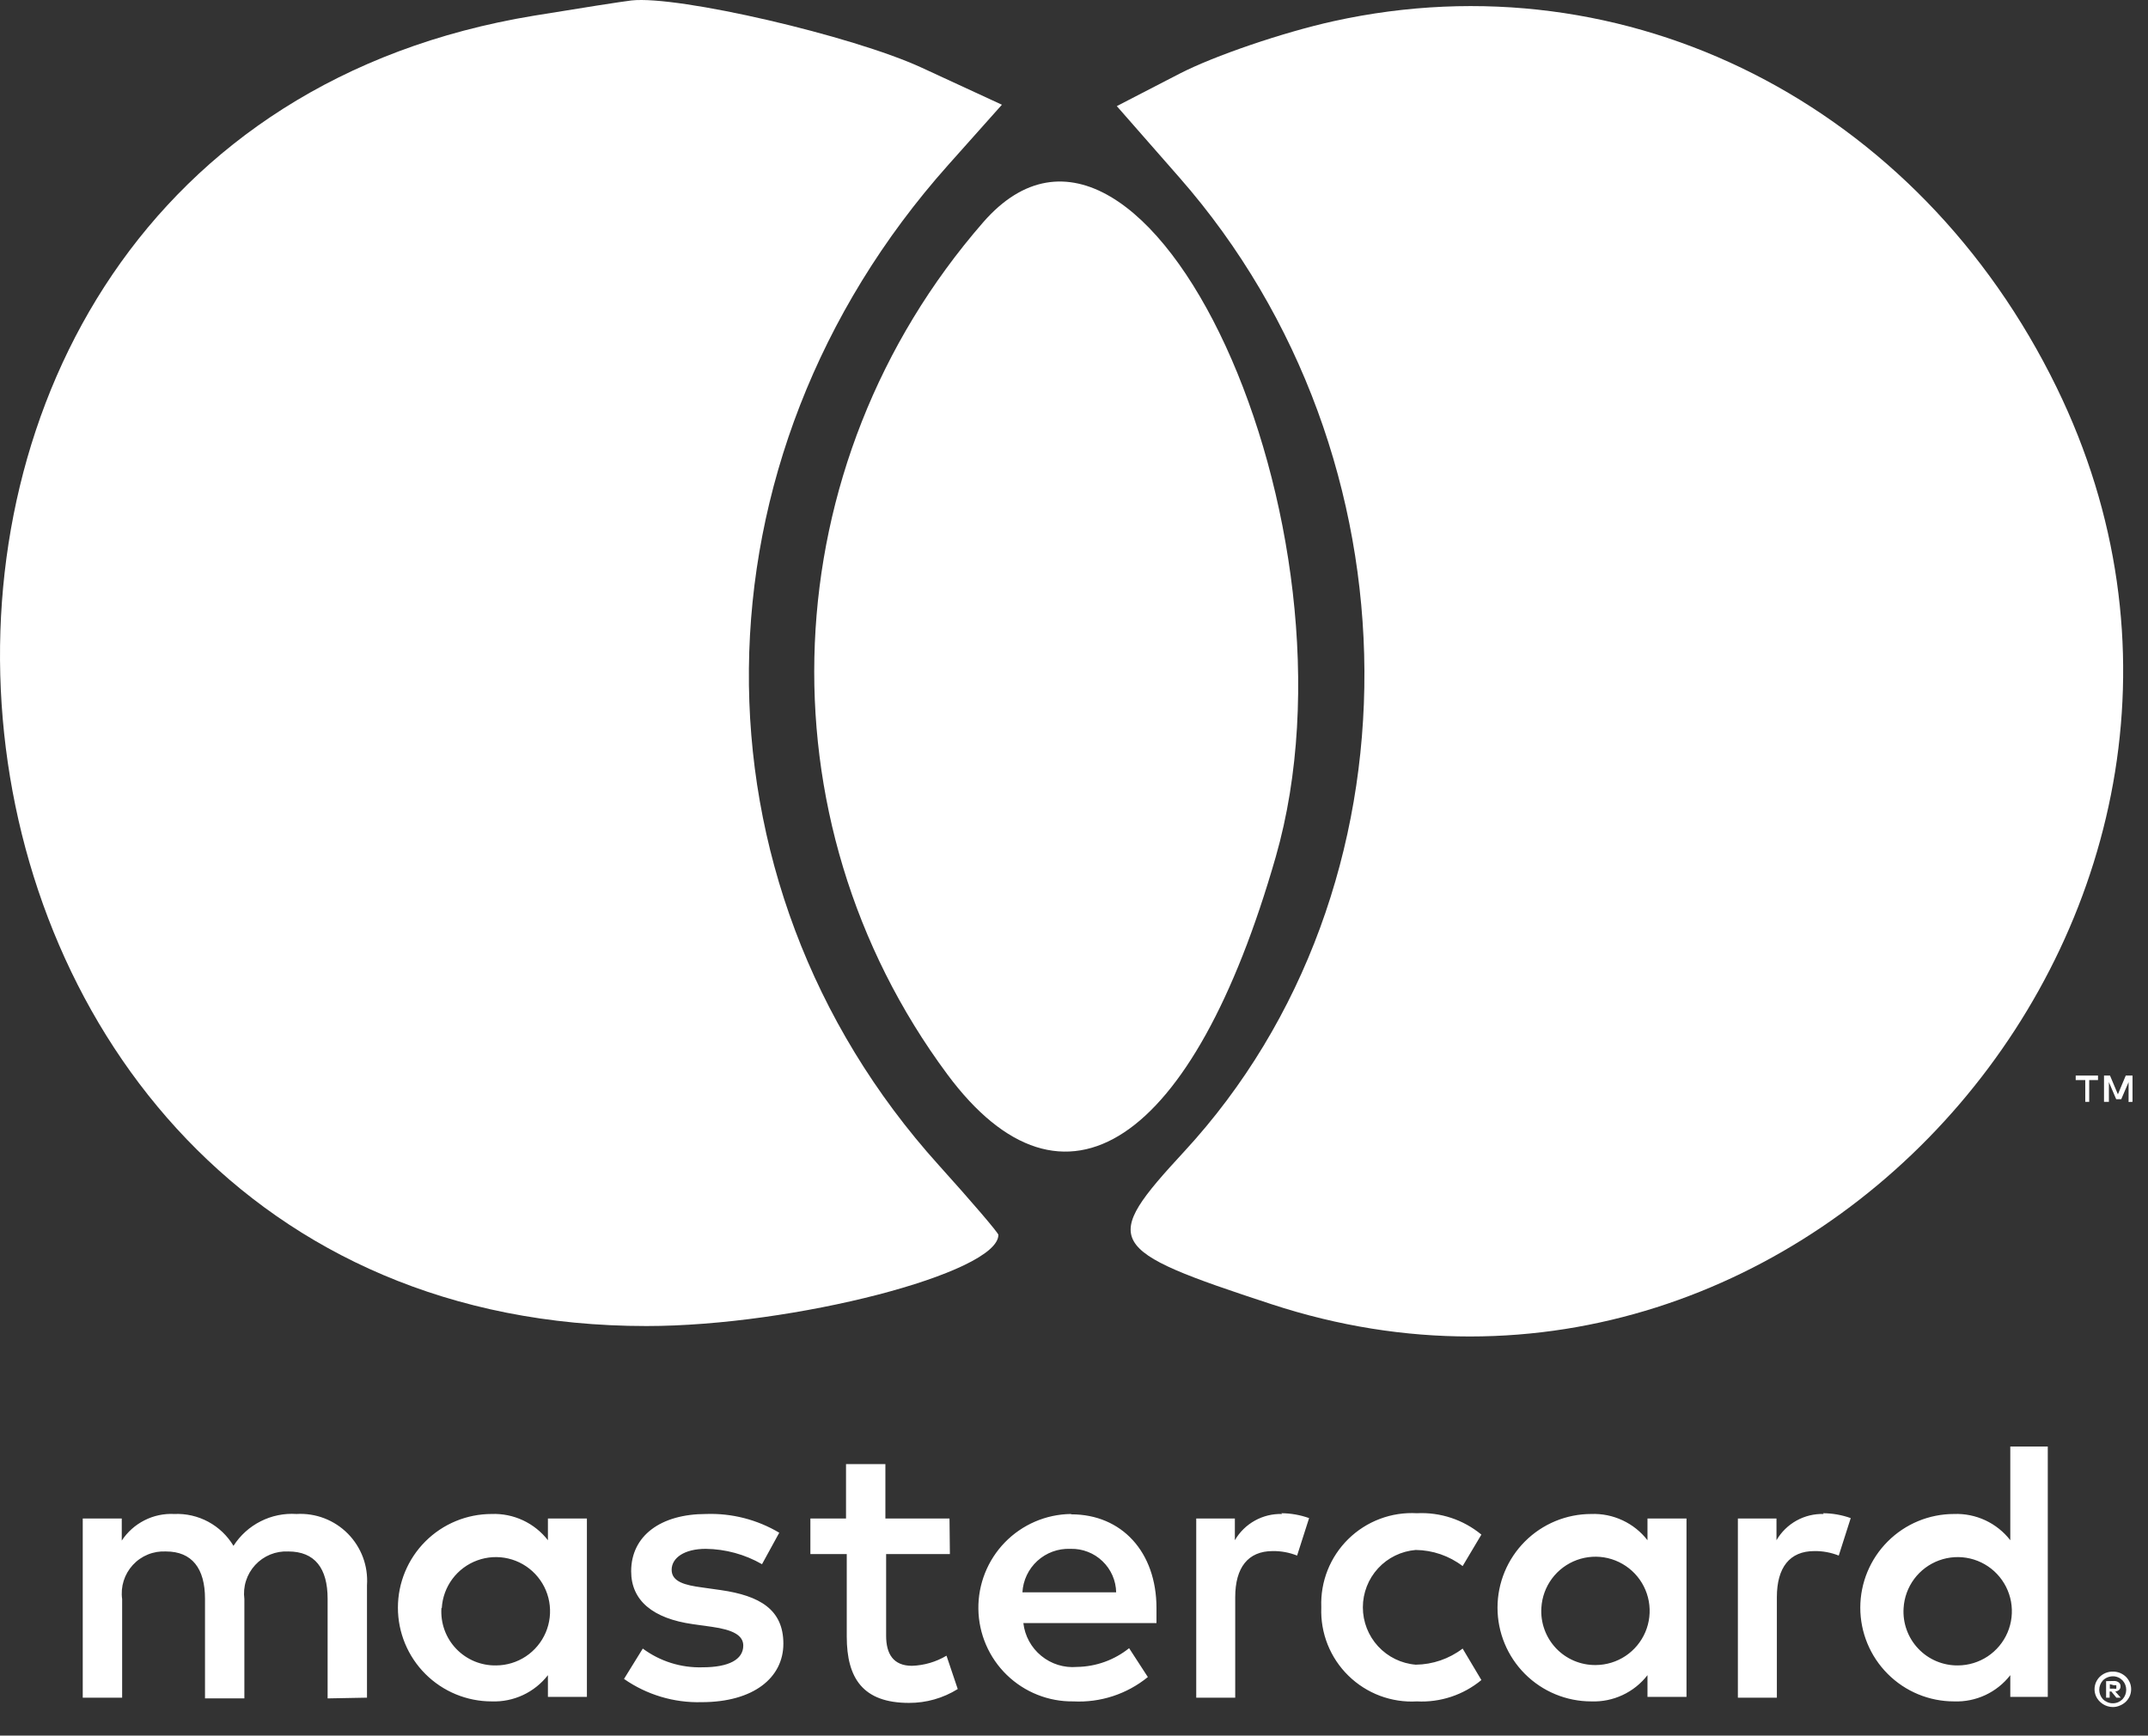 <?xml version="1.0" encoding="UTF-8"?> <svg xmlns="http://www.w3.org/2000/svg" width="73" height="59" viewBox="0 0 73 59" fill="none"><rect x="0" y="0" width="73" height="59" fill="#333333" stroke="none"/><path d="M12.472 57.71V53.887C12.494 53.565 12.448 53.243 12.336 52.941C12.223 52.639 12.048 52.364 11.822 52.135C11.595 51.906 11.322 51.727 11.021 51.612C10.72 51.497 10.398 51.447 10.076 51.466C9.655 51.438 9.234 51.524 8.858 51.715C8.481 51.905 8.163 52.193 7.935 52.549C7.728 52.204 7.432 51.921 7.077 51.73C6.723 51.54 6.324 51.448 5.922 51.466C5.571 51.448 5.222 51.522 4.91 51.681C4.597 51.84 4.331 52.077 4.138 52.37V51.619H2.812V57.71H4.151V54.358C4.122 54.15 4.14 53.938 4.203 53.737C4.266 53.537 4.373 53.353 4.515 53.198C4.657 53.044 4.832 52.922 5.027 52.843C5.222 52.764 5.432 52.729 5.642 52.74C6.521 52.74 6.967 53.313 6.967 54.346V57.735H8.305V54.358C8.278 54.15 8.296 53.939 8.36 53.739C8.423 53.539 8.53 53.355 8.672 53.201C8.814 53.046 8.989 52.925 9.183 52.845C9.377 52.766 9.586 52.73 9.796 52.74C10.701 52.74 11.134 53.313 11.134 54.346V57.735L12.472 57.71ZM32.269 51.619H30.09V49.771H28.752V51.619H27.541V52.829H28.777V55.633C28.777 57.047 29.325 57.888 30.892 57.888C31.478 57.89 32.052 57.727 32.549 57.417L32.167 56.283C31.811 56.495 31.408 56.613 30.994 56.627C30.357 56.627 30.115 56.219 30.115 55.607V52.829H32.282L32.269 51.619ZM43.572 51.466C43.249 51.456 42.929 51.534 42.647 51.691C42.364 51.848 42.129 52.078 41.967 52.358V51.619H40.654V57.71H41.979V54.295C41.979 53.288 42.413 52.727 43.254 52.727C43.537 52.723 43.819 52.775 44.082 52.88L44.49 51.606C44.187 51.498 43.868 51.442 43.547 51.44L43.572 51.466ZM26.483 52.103C25.733 51.657 24.871 51.436 23.998 51.466C22.456 51.466 21.45 52.205 21.45 53.415C21.45 54.409 22.189 55.021 23.552 55.212L24.189 55.301C24.916 55.403 25.26 55.594 25.26 55.939C25.26 56.41 24.776 56.678 23.871 56.678C23.143 56.699 22.429 56.474 21.845 56.041L21.207 57.073C21.98 57.612 22.904 57.889 23.845 57.863C25.604 57.863 26.623 57.035 26.623 55.875C26.623 54.715 25.821 54.244 24.495 54.053L23.858 53.963C23.285 53.887 22.826 53.772 22.826 53.364C22.826 52.957 23.259 52.651 23.986 52.651C24.657 52.659 25.315 52.839 25.897 53.173L26.483 52.103ZM61.98 51.466C61.657 51.456 61.337 51.534 61.054 51.691C60.772 51.848 60.537 52.078 60.374 52.358V51.619H59.062V57.71H60.387V54.295C60.387 53.288 60.82 52.727 61.661 52.727C61.945 52.723 62.226 52.775 62.49 52.88L62.897 51.606C62.595 51.498 62.276 51.442 61.954 51.44L61.98 51.466ZM44.904 54.651C44.888 55.08 44.962 55.506 45.12 55.904C45.279 56.302 45.519 56.663 45.825 56.962C46.131 57.262 46.496 57.495 46.897 57.646C47.298 57.796 47.726 57.862 48.153 57.837C48.949 57.878 49.731 57.619 50.345 57.111L49.708 56.041C49.25 56.39 48.691 56.582 48.115 56.589C47.625 56.549 47.168 56.326 46.835 55.965C46.502 55.604 46.317 55.13 46.317 54.639C46.317 54.147 46.502 53.674 46.835 53.312C47.168 52.951 47.625 52.729 48.115 52.689C48.691 52.696 49.25 52.888 49.708 53.237L50.345 52.167C49.731 51.659 48.949 51.4 48.153 51.44C47.726 51.416 47.298 51.481 46.897 51.632C46.496 51.783 46.131 52.015 45.825 52.315C45.519 52.615 45.279 52.975 45.12 53.373C44.962 53.771 44.888 54.198 44.904 54.626V54.651ZM57.316 54.651V51.619H55.99V52.358C55.766 52.068 55.475 51.836 55.142 51.681C54.81 51.526 54.446 51.452 54.079 51.466C53.234 51.466 52.424 51.801 51.826 52.399C51.229 52.996 50.893 53.807 50.893 54.651C50.893 55.496 51.229 56.307 51.826 56.904C52.424 57.502 53.234 57.837 54.079 57.837C54.446 57.851 54.81 57.777 55.142 57.622C55.475 57.467 55.766 57.235 55.99 56.945V57.684H57.316V54.651ZM52.384 54.651C52.405 54.293 52.531 53.948 52.745 53.66C52.96 53.372 53.254 53.153 53.591 53.03C53.929 52.907 54.295 52.885 54.644 52.967C54.994 53.05 55.312 53.233 55.559 53.493C55.806 53.754 55.971 54.081 56.035 54.435C56.098 54.788 56.057 55.153 55.916 55.483C55.775 55.813 55.54 56.095 55.241 56.294C54.942 56.492 54.591 56.599 54.232 56.601C53.98 56.604 53.73 56.555 53.497 56.457C53.265 56.359 53.055 56.214 52.882 56.031C52.708 55.847 52.574 55.63 52.489 55.393C52.403 55.156 52.367 54.903 52.384 54.651V54.651ZM36.391 51.466C35.546 51.478 34.741 51.825 34.152 52.43C33.563 53.036 33.239 53.851 33.25 54.696C33.262 55.541 33.609 56.347 34.215 56.936C34.821 57.525 35.636 57.849 36.48 57.837C37.397 57.884 38.299 57.589 39.01 57.009L38.373 56.028C37.87 56.431 37.246 56.656 36.602 56.665C36.163 56.703 35.728 56.568 35.388 56.289C35.047 56.011 34.829 55.611 34.779 55.174H39.303C39.303 55.008 39.303 54.843 39.303 54.664C39.303 52.753 38.118 51.478 36.41 51.478L36.391 51.466ZM36.391 52.651C36.59 52.647 36.787 52.681 36.972 52.754C37.156 52.825 37.325 52.933 37.468 53.071C37.612 53.208 37.726 53.372 37.806 53.553C37.886 53.735 37.929 53.931 37.933 54.129H34.747C34.77 53.72 34.953 53.336 35.255 53.06C35.558 52.784 35.956 52.637 36.366 52.651H36.391ZM69.594 54.664V49.172H68.32V52.358C68.095 52.068 67.804 51.836 67.472 51.681C67.139 51.526 66.775 51.452 66.408 51.466C65.563 51.466 64.753 51.801 64.156 52.399C63.558 52.996 63.222 53.807 63.222 54.651C63.222 55.496 63.558 56.307 64.156 56.904C64.753 57.502 65.563 57.837 66.408 57.837C66.775 57.851 67.139 57.777 67.472 57.622C67.804 57.467 68.095 57.235 68.32 56.945V57.684H69.594V54.664ZM71.805 56.824C71.888 56.823 71.97 56.838 72.047 56.869C72.12 56.899 72.187 56.942 72.245 56.996C72.301 57.051 72.346 57.116 72.379 57.188C72.411 57.262 72.427 57.342 72.427 57.423C72.427 57.504 72.411 57.584 72.379 57.659C72.346 57.73 72.301 57.795 72.245 57.85C72.187 57.904 72.12 57.948 72.047 57.977C71.971 58.011 71.888 58.029 71.805 58.029C71.684 58.028 71.566 57.992 71.465 57.927C71.363 57.861 71.282 57.769 71.232 57.659C71.2 57.584 71.183 57.504 71.183 57.423C71.183 57.342 71.2 57.262 71.232 57.188C71.264 57.116 71.309 57.051 71.365 56.996C71.423 56.942 71.49 56.899 71.563 56.869C71.646 56.836 71.735 56.821 71.824 56.824H71.805ZM71.805 57.901C71.869 57.901 71.932 57.888 71.99 57.863C72.045 57.838 72.094 57.804 72.136 57.761C72.216 57.674 72.26 57.56 72.26 57.442C72.26 57.324 72.216 57.211 72.136 57.124C72.094 57.081 72.045 57.046 71.99 57.022C71.932 56.996 71.869 56.983 71.805 56.984C71.742 56.984 71.679 56.997 71.62 57.022C71.563 57.045 71.511 57.08 71.467 57.124C71.388 57.211 71.343 57.324 71.343 57.442C71.343 57.56 71.388 57.674 71.467 57.761C71.511 57.805 71.563 57.839 71.62 57.863C71.685 57.891 71.754 57.904 71.824 57.901H71.805ZM71.843 57.143C71.903 57.14 71.961 57.158 72.009 57.194C72.028 57.21 72.044 57.23 72.054 57.254C72.064 57.277 72.068 57.302 72.066 57.328C72.067 57.349 72.064 57.37 72.056 57.39C72.048 57.409 72.037 57.427 72.022 57.442C71.985 57.476 71.938 57.496 71.888 57.5L72.073 57.71H71.926L71.754 57.5H71.697V57.71H71.576V57.149L71.843 57.143ZM71.703 57.251V57.404H71.843C71.868 57.411 71.895 57.411 71.92 57.404C71.924 57.395 71.927 57.385 71.927 57.375C71.927 57.365 71.924 57.356 71.92 57.347C71.924 57.338 71.927 57.328 71.927 57.318C71.927 57.308 71.924 57.298 71.92 57.289C71.895 57.282 71.868 57.282 71.843 57.289L71.703 57.251ZM64.694 54.664C64.715 54.306 64.841 53.961 65.055 53.673C65.27 53.385 65.564 53.166 65.901 53.043C66.239 52.92 66.605 52.898 66.954 52.98C67.304 53.062 67.622 53.245 67.869 53.506C68.116 53.767 68.281 54.094 68.345 54.447C68.408 54.801 68.367 55.165 68.226 55.496C68.085 55.826 67.85 56.108 67.551 56.307C67.252 56.505 66.901 56.612 66.542 56.614C66.29 56.617 66.04 56.568 65.807 56.47C65.575 56.372 65.365 56.227 65.192 56.043C65.018 55.86 64.884 55.643 64.799 55.406C64.713 55.169 64.677 54.916 64.694 54.664V54.664ZM19.946 54.664V51.619H18.621V52.358C18.396 52.068 18.105 51.836 17.773 51.681C17.44 51.526 17.076 51.452 16.709 51.466C15.864 51.466 15.054 51.801 14.456 52.399C13.859 52.996 13.523 53.807 13.523 54.651C13.523 55.496 13.859 56.307 14.456 56.904C15.054 57.502 15.864 57.837 16.709 57.837C17.076 57.851 17.44 57.777 17.773 57.622C18.105 57.467 18.396 57.235 18.621 56.945V57.684H19.946V54.664ZM15.014 54.664C15.035 54.306 15.161 53.961 15.375 53.673C15.59 53.385 15.884 53.166 16.221 53.043C16.559 52.92 16.925 52.898 17.274 52.98C17.624 53.062 17.942 53.245 18.189 53.506C18.436 53.767 18.602 54.094 18.665 54.447C18.728 54.801 18.687 55.165 18.546 55.496C18.405 55.826 18.17 56.108 17.871 56.307C17.572 56.505 17.221 56.612 16.862 56.614C16.609 56.619 16.357 56.571 16.123 56.474C15.889 56.376 15.678 56.231 15.503 56.048C15.328 55.865 15.193 55.647 15.107 55.409C15.021 55.171 14.985 54.917 15.002 54.664H15.014Z" fill="white"></path><path d="M71.002 37.455V36.716H71.301V36.563H70.543V36.716H70.868V37.455H71.002ZM72.474 37.455V36.563H72.244L71.977 37.2L71.709 36.563H71.505V37.455H71.671V36.786L71.919 37.366H72.091L72.34 36.786V37.461L72.474 37.455Z" fill="white"></path><path d="M21.97 45.077C-4.841 45.077 -8.286 4.876 18.153 0.532C19.692 0.279 21.181 0.047 21.461 0.015C23.04 -0.16 28.97 1.214 31.318 2.298L34.05 3.56L32.227 5.605C23.316 15.599 23.179 29.937 31.902 39.606C33.018 40.843 33.93 41.91 33.93 41.977C33.93 43.274 26.973 45.077 21.97 45.077Z" fill="white"></path><path d="M40.085 2.506C41.256 1.9 43.615 1.096 45.326 0.719C55.301 -1.48 65.197 3.537 69.898 13.177C78.391 30.59 61.486 50.329 43.215 44.336C37.537 42.473 37.398 42.229 40.245 39.145C48.475 30.229 48.403 15.527 40.082 6.034L37.955 3.607L40.085 2.506Z" fill="white"></path><path d="M32.196 36.522C25.736 27.814 26.24 15.798 33.412 7.558C38.908 1.243 46.58 17.894 43.354 29.137C40.545 38.927 36.143 41.842 32.196 36.522Z" fill="white"></path></svg> 